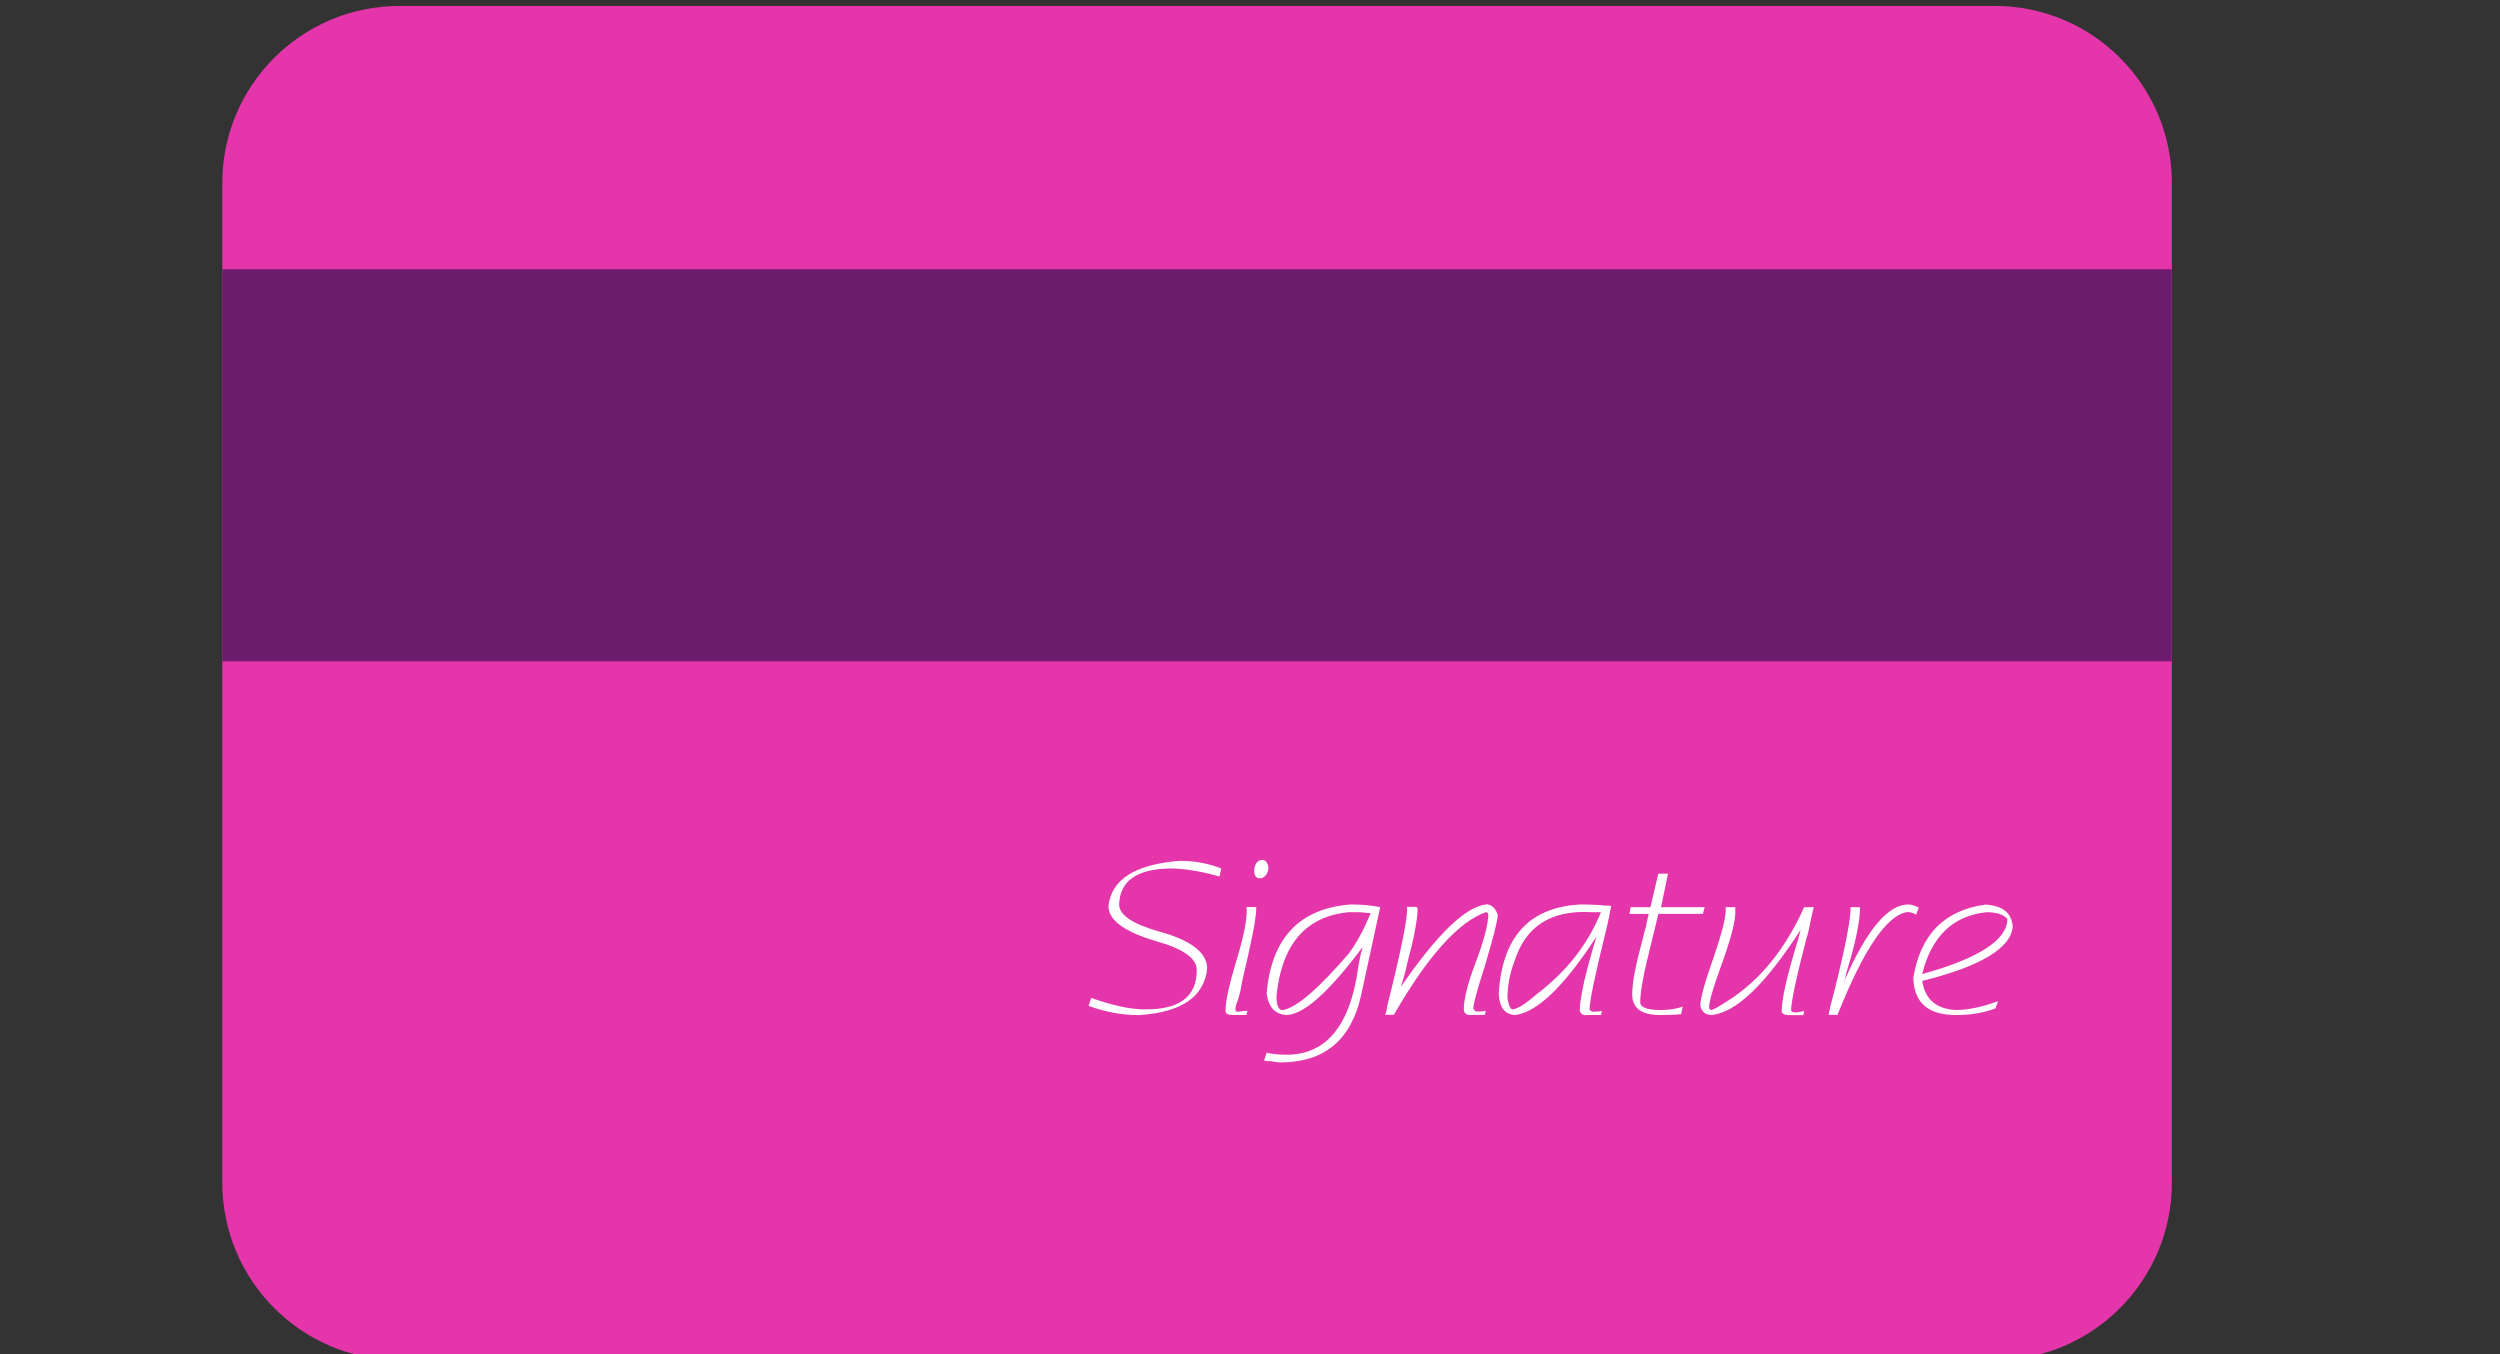 <?xml version="1.0" encoding="utf-8"?>
<!-- Generator: Adobe Illustrator 14.0.0, SVG Export Plug-In . SVG Version: 6.00 Build 43363)  -->
<!DOCTYPE svg PUBLIC "-//W3C//DTD SVG 1.1//EN" "http://www.w3.org/Graphics/SVG/1.1/DTD/svg11.dtd">
<svg version="1.1" id="图层_1" xmlns="http://www.w3.org/2000/svg" xmlns:xlink="http://www.w3.org/1999/xlink" x="0px" y="0px"
	 width="24px" height="13px" viewBox="0 0 24 13" enable-background="new 0 0 24 13" xml:space="preserve">
<rect x="0" y="0" width="24" height="13" fill="#333333" stroke="none"/>
<title>Group 7</title>
<desc>Created with Sketch.</desc>
<g>
	<path fill="#E435AA" d="M3.836,0.057H19.15c0.938,0,1.7,0.761,1.7,1.701v9.595c0,0.941-0.762,1.704-1.7,1.704H3.836
		c-0.939,0-1.702-0.763-1.702-1.704V1.758C2.134,0.818,2.896,0.057,3.836,0.057z"/>
	<polygon fill="#6D1B6D" points="20.849,2.585 20.849,6.349 2.134,6.349 2.134,2.585 	"/>
	<path fill="#FFFFFF" d="M11.724,8.337l-0.017,0.077c-0.189-0.053-0.35-0.077-0.476-0.077c-0.32,0.007-0.481,0.121-0.487,0.347
		c0,0.099,0.128,0.186,0.385,0.259c0.302,0.082,0.457,0.201,0.46,0.352c-0.027,0.274-0.245,0.423-0.653,0.45
		c-0.167,0-0.329-0.03-0.486-0.089l0.026-0.076c0.205,0.073,0.377,0.11,0.51,0.11c0.336,0.004,0.503-0.121,0.503-0.377
		c0-0.114-0.132-0.206-0.394-0.279c-0.301-0.089-0.454-0.201-0.454-0.336c0.029-0.256,0.255-0.399,0.681-0.434
		C11.468,8.264,11.602,8.289,11.724,8.337z M11.976,9.705l-0.01,0.039H11.91h-0.077c-0.05,0-0.073-0.017-0.067-0.048
		c0-0.085,0.033-0.242,0.102-0.469c0.077-0.251,0.109-0.425,0.099-0.519h0.093v0.014c0,0.092-0.045,0.317-0.133,0.688
		c-0.021,0.112-0.026,0.133-0.008,0.06c-0.019,0.073-0.031,0.123-0.043,0.151c-0.01,0.022-0.016,0.048-0.016,0.075
		c0,0.011,0.008,0.016,0.024,0.016c0.012,0,0.026,0,0.052-0.007H11.976L11.976,9.705z M12.109,8.431h-0.018
		c-0.033,0-0.051-0.025-0.051-0.076c0.006-0.065,0.034-0.101,0.085-0.101c0.028,0.007,0.046,0.032,0.052,0.076
		C12.172,8.385,12.148,8.419,12.109,8.431L12.109,8.431z M13.25,8.709l-0.185,0.853c-0.097,0.425-0.354,0.637-0.772,0.637
		c-0.025,0-0.07-0.007-0.133-0.018c0.039,0.011,0.031,0.011-0.025,0l0.025-0.075c0.051,0.011,0.102,0.018,0.152,0.018
		c0.404,0.021,0.65-0.26,0.728-0.845c0.006-0.035,0.013-0.076,0.025-0.128c0.01-0.028,0.015-0.049,0.015-0.058
		c-0.317,0.425-0.56,0.645-0.727,0.651c-0.111-0.005-0.176-0.073-0.193-0.208c0.045-0.528,0.313-0.815,0.805-0.853
		C13.06,8.684,13.154,8.688,13.25,8.709L13.25,8.709z M13.057,8.757h-0.107c-0.414,0.039-0.646,0.307-0.696,0.805
		c0,0.091,0.02,0.135,0.058,0.135c0.134-0.021,0.346-0.206,0.639-0.546c0.07-0.097,0.141-0.222,0.207-0.385
		C13.135,8.766,13.101,8.762,13.057,8.757z M14.145,9.689l0.025,0.022c0.034,0,0.065,0,0.094-0.007l-0.009,0.039h-0.059
		c-0.028,0-0.048,0-0.06,0c-0.049,0.007-0.077-0.007-0.084-0.048c0-0.101,0.038-0.256,0.117-0.462
		c0.079-0.21,0.119-0.365,0.119-0.461l-0.018-0.017c-0.263,0.089-0.561,0.418-0.889,0.987h-0.082c0-0.005,0.001-0.014,0.007-0.021
		c0.007-0.023,0.009-0.041,0.009-0.053c0.139-0.553,0.203-0.875,0.192-0.962h0.093l0.009,0.014c0,0.107-0.034,0.285-0.102,0.537
		c-0.006,0.034-0.017,0.077-0.034,0.137c-0.011,0.037-0.02,0.064-0.025,0.08c0.353-0.512,0.628-0.779,0.832-0.793
		c0.05,0.012,0.082,0.046,0.099,0.107c-0.006,0.066-0.047,0.227-0.125,0.487C14.176,9.518,14.139,9.655,14.145,9.689L14.145,9.689z
		 M15.369,8.757h-0.094c-0.385-0.022-0.63,0.135-0.736,0.471c-0.045,0.116-0.067,0.235-0.067,0.358
		c0.012,0.069,0.028,0.104,0.05,0.104c0.051-0.007,0.127-0.055,0.229-0.145C15.039,9.328,15.245,9.063,15.369,8.757L15.369,8.757z
		 M15.26,9.689v0.007l0.025,0.016c0.033,0,0.063,0,0.093-0.007l-0.009,0.039h-0.059c-0.035,0-0.054,0-0.06,0
		c-0.051,0.007-0.079-0.007-0.085-0.048c0.006-0.14,0.06-0.373,0.161-0.704c-0.308,0.473-0.566,0.725-0.78,0.752
		c-0.1-0.005-0.153-0.073-0.158-0.208c0.034-0.546,0.297-0.829,0.787-0.853c0.027,0,0.09,0,0.185,0.005
		c0.04,0.007,0.068,0.009,0.085,0.009c-0.073-0.011-0.064-0.011,0.022,0c-0.006,0.039-0.022,0.126-0.056,0.263
		C15.311,9.367,15.26,9.609,15.26,9.689L15.26,9.689z M15.654,8.709h0.19l0.076-0.322h0.093l-0.067,0.322h0.419l-0.017,0.064h-0.428
		c-0.005,0.022-0.019,0.082-0.042,0.178c-0.012,0.041-0.02,0.075-0.025,0.099c-0.07,0.276-0.107,0.464-0.107,0.571
		c0,0.05,0.065,0.075,0.2,0.075c0.073,0,0.145-0.01,0.208-0.032l-0.016,0.073c-0.065,0.005-0.133,0.007-0.2,0.007
		c-0.179,0-0.269-0.064-0.269-0.199c0-0.111,0.034-0.287,0.1-0.527c0.008-0.032,0.017-0.075,0.033-0.126
		c0.011-0.062,0.021-0.101,0.026-0.118h-0.185L15.654,8.709L15.654,8.709z M16.565,8.709h0.094v0.029
		c0.006,0.092-0.042,0.277-0.144,0.556c-0.077,0.213-0.113,0.341-0.107,0.386l0.017,0.017c0.018,0,0.071-0.03,0.166-0.092
		c0.302-0.191,0.547-0.491,0.729-0.896h0.093c-0.006,0.014-0.017,0.062-0.033,0.142c-0.011,0.062-0.022,0.109-0.034,0.142
		c-0.102,0.389-0.151,0.626-0.151,0.704c0,0.021,0.03,0.029,0.092,0.016c0.018-0.005,0.029-0.007,0.034-0.007l-0.009,0.039h-0.135
		c-0.048,0-0.073-0.014-0.073-0.039c0-0.112,0.051-0.341,0.158-0.688c0.011-0.044,0.019-0.075,0.024-0.092
		c-0.34,0.528-0.627,0.802-0.861,0.818c-0.056-0.005-0.09-0.032-0.102-0.089c0-0.069,0.042-0.222,0.127-0.462
		C16.538,8.938,16.577,8.773,16.565,8.709L16.565,8.709z M17.766,8.709h0.09v0.005c0,0.125-0.039,0.324-0.123,0.599
		c-0.006,0.016-0.012,0.038-0.018,0.073c-0.006,0.022-0.012,0.038-0.018,0.05c0.006-0.007,0.009-0.012,0.009-0.019
		c0.006-0.009,0.009-0.018,0.009-0.021c0.211-0.478,0.414-0.713,0.603-0.713c0.034,0,0.067,0.012,0.102,0.03l-0.025,0.068
		c-0.028-0.017-0.056-0.025-0.085-0.025c-0.194,0.027-0.419,0.356-0.67,0.987h-0.085c0.006-0.041,0.026-0.126,0.06-0.249
		C17.715,9.093,17.766,8.83,17.766,8.709L17.766,8.709z M19.182,9.611L19.156,9.68c-0.118,0.046-0.242,0.064-0.378,0.064
		c-0.268,0-0.404-0.116-0.41-0.358c0.067-0.412,0.298-0.649,0.694-0.702c0.164,0.012,0.248,0.078,0.26,0.208
		c-0.012,0.206-0.302,0.384-0.869,0.525c0.027,0.176,0.135,0.27,0.325,0.279C18.892,9.696,19.024,9.669,19.182,9.611L19.182,9.611z
		 M19.271,8.823c-0.036-0.043-0.104-0.066-0.199-0.066c-0.324,0.034-0.53,0.233-0.619,0.594C18.993,9.202,19.269,9.024,19.271,8.823
		L19.271,8.823z"/>
</g>
</svg>
